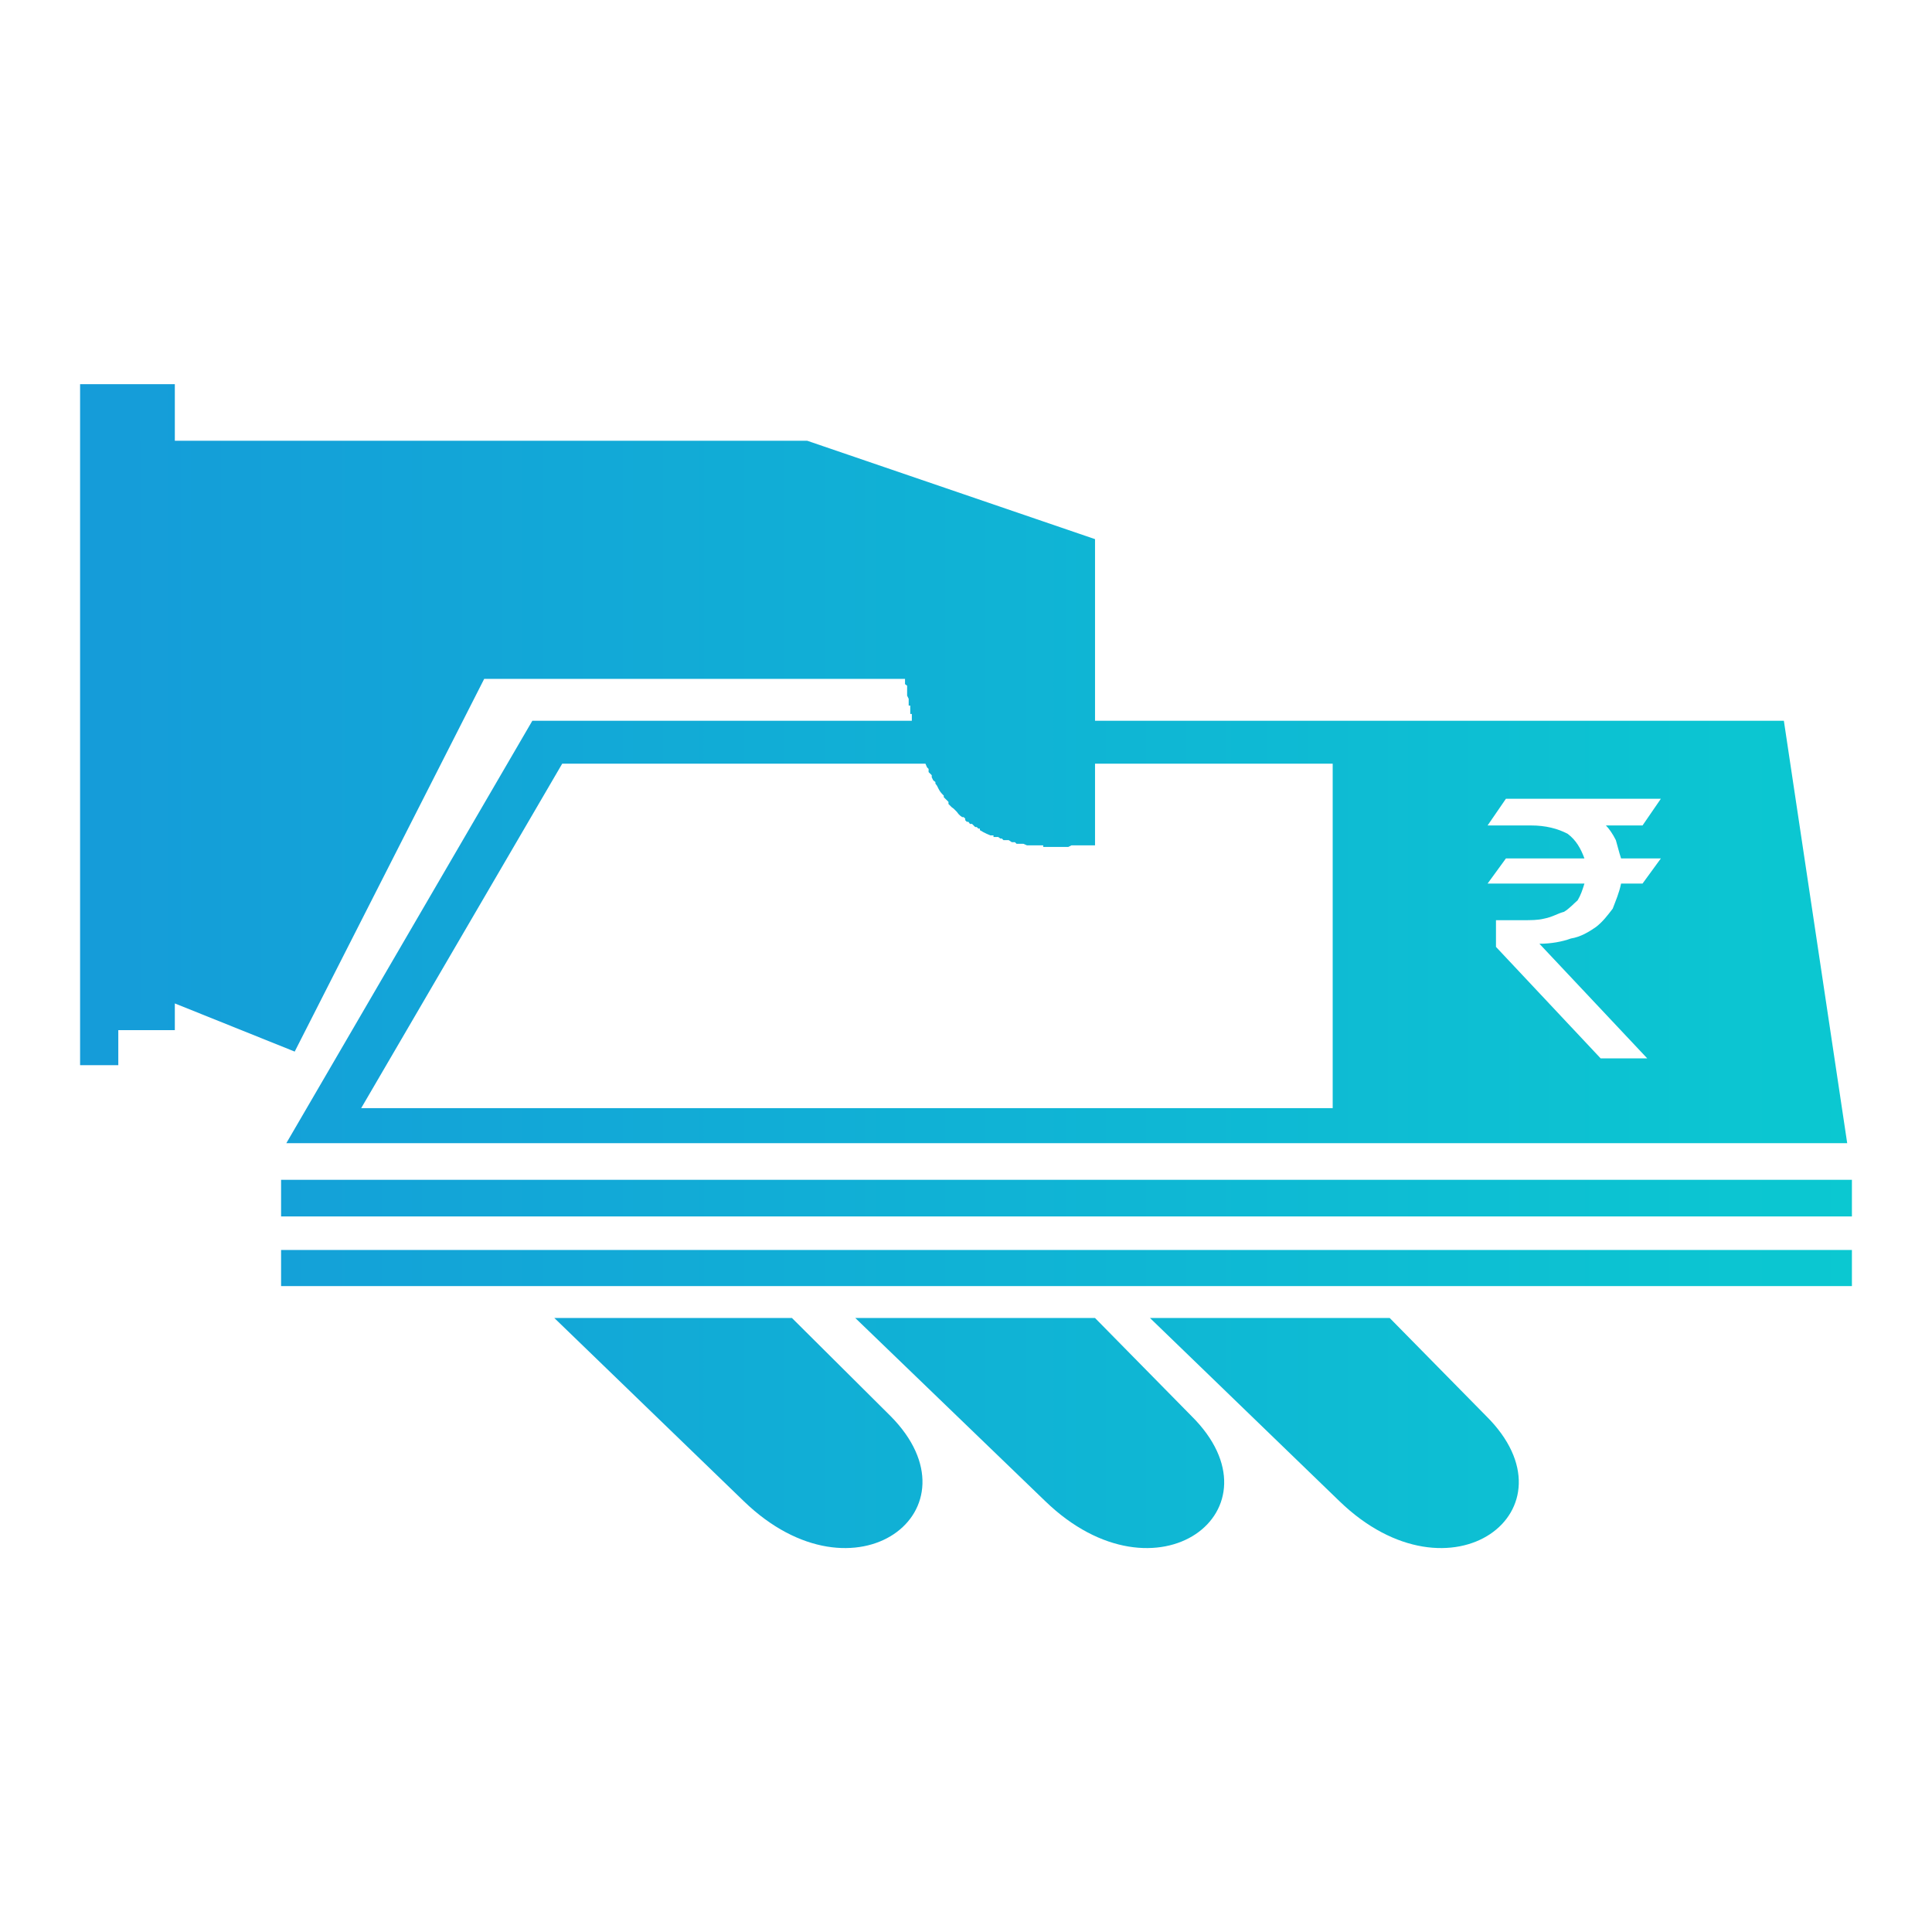 <?xml version="1.0" encoding="UTF-8"?>
<!DOCTYPE svg PUBLIC "-//W3C//DTD SVG 1.1//EN" "http://www.w3.org/Graphics/SVG/1.1/DTD/svg11.dtd">
<!-- Creator: CorelDRAW X8 -->
<svg xmlns="http://www.w3.org/2000/svg" xml:space="preserve" width="46.083mm" height="46.083mm" version="1.1" style="shape-rendering:geometricPrecision; text-rendering:geometricPrecision; image-rendering:optimizeQuality; fill-rule:evenodd; clip-rule:evenodd"
viewBox="0 0 3691 3691"
 xmlns:xlink="http://www.w3.org/1999/xlink">
 <defs>
  <style type="text/css">
   <![CDATA[
    .fil1 {fill:none}
    .fil0 {fill:url(#id0)}
   ]]>
  </style>
  <linearGradient id="id0" gradientUnits="userSpaceOnUse" x1="152.606" y1="1788.52" x2="3535.22" y2="1788.52">
   <stop offset="0" style="stop-opacity:1; stop-color:#159CD9"/>
   <stop offset="1" style="stop-opacity:1; stop-color:#0BC8D1"/>
  </linearGradient>
 </defs>
 <g id="Layer_x0020_1">
  <g id="_2061543376528">
   <g id="_2165311011552">
    <path class="fil0" d="M334 842l1192 0 16 0 550 188 0 347 1316 0 121 807 -2982 0 470 -807 725 0 0 0 0 0 0 -4 0 0 0 0 0 -3 0 0 0 -3 0 0 0 0 0 -3 -3 0 0 -3 0 0 0 -10 0 0 0 0 0 0 0 -3 0 0 -3 0 0 -10 0 0 0 0 0 -3 0 0 -3 -6 0 0 0 -3 0 0 0 0 0 -3 0 0 0 -10 0 -3 0 0 0 0 -4 -3 0 -7 0 0 0 -3 0 0 -203 0 -601 0 -362 712 -229 -92 0 51 -108 0 0 67 -73 0 0 -1301 73 0 108 0 0 108 0 0zm203 1546l3001 0 0 69 -3001 0 0 -69zm0 -134l3001 0 0 70 -3001 0 0 -70zm1555 -795l0 156 -6 0 -4 0 -3 0 -3 0 -3 0 -7 0 -3 0 -6 0 0 0 -6 0 -4 0 0 0 -6 3 0 0 -3 0 -7 0 0 0 -6 0 0 0 -6 0 0 0 -3 0 -7 0 -3 0 -6 0 0 0 -7 0 0 -3 -3 0 -3 0 -3 0 0 0 -7 0 0 0 0 0 -6 0 -3 0 0 0 -6 0 0 0 -7 -3 -3 0 0 0 -6 0 0 0 -4 0 -3 -3 0 0 -6 0 0 0 -6 -4 0 0 0 0 -7 0 0 0 -3 0 -3 -3 -3 0 -4 -3 -3 0 -3 0 -3 0 0 0 0 -3 -6 0 0 0 -7 -3 0 0 -6 -3 0 0 -7 -4 0 -3 -3 0 -3 -3 -3 0 -3 -3 -3 -3 -4 0 -3 -4 -3 0 -3 -3 0 -3 -3 -3 -3 0 -4 -3 -3 -3 0 0 -3 -4 0 0 -6 -6 0 0 -4 -3 -3 -3 -3 -3 0 0 0 -4 -3 -3 -3 -3 -3 -3 0 -3c-4,-4 -7,-7 -10,-13l0 0 -3 -6 -3 -4 0 -3 -4 -3 0 0 -3 -6 0 0 0 -4 -3 -3 -3 -3 0 -6 -3 -3 0 0 -3 -7 -694 0 -384 658 1856 0 0 -658 -454 0 0 0zm1081 67l-35 51 -70 0c6,6 13,16 19,28 3,10 6,23 10,35l76 0 -35 48 -41 0c-4,19 -10,32 -16,48 -10,13 -19,25 -32,35 -13,9 -29,19 -48,22 -16,6 -38,10 -60,10l206 219 -89 0 -200 -213 0 -51 51 0c16,0 29,0 41,-3 16,-3 26,-10 38,-13 10,-6 19,-16 26,-22 6,-10 9,-19 13,-32l-185 0 35 -48 150 0c-7,-19 -16,-35 -32,-47 -19,-10 -42,-16 -70,-16l-83 0 35 -51 296 0 0 0zm-518 992l-458 0 362 350c213,206 461,16 280,-163l-184 -187zm-563 0l-458 0 363 350c213,206 460,16 279,-163l-184 -187zm-579 0l-454 0 362 350c213,206 458,16 280,-163l-188 -187z"/>
    <rect class="fil1" width="3691" height="3691"/>
   </g>
  </g>
 </g>
</svg>
